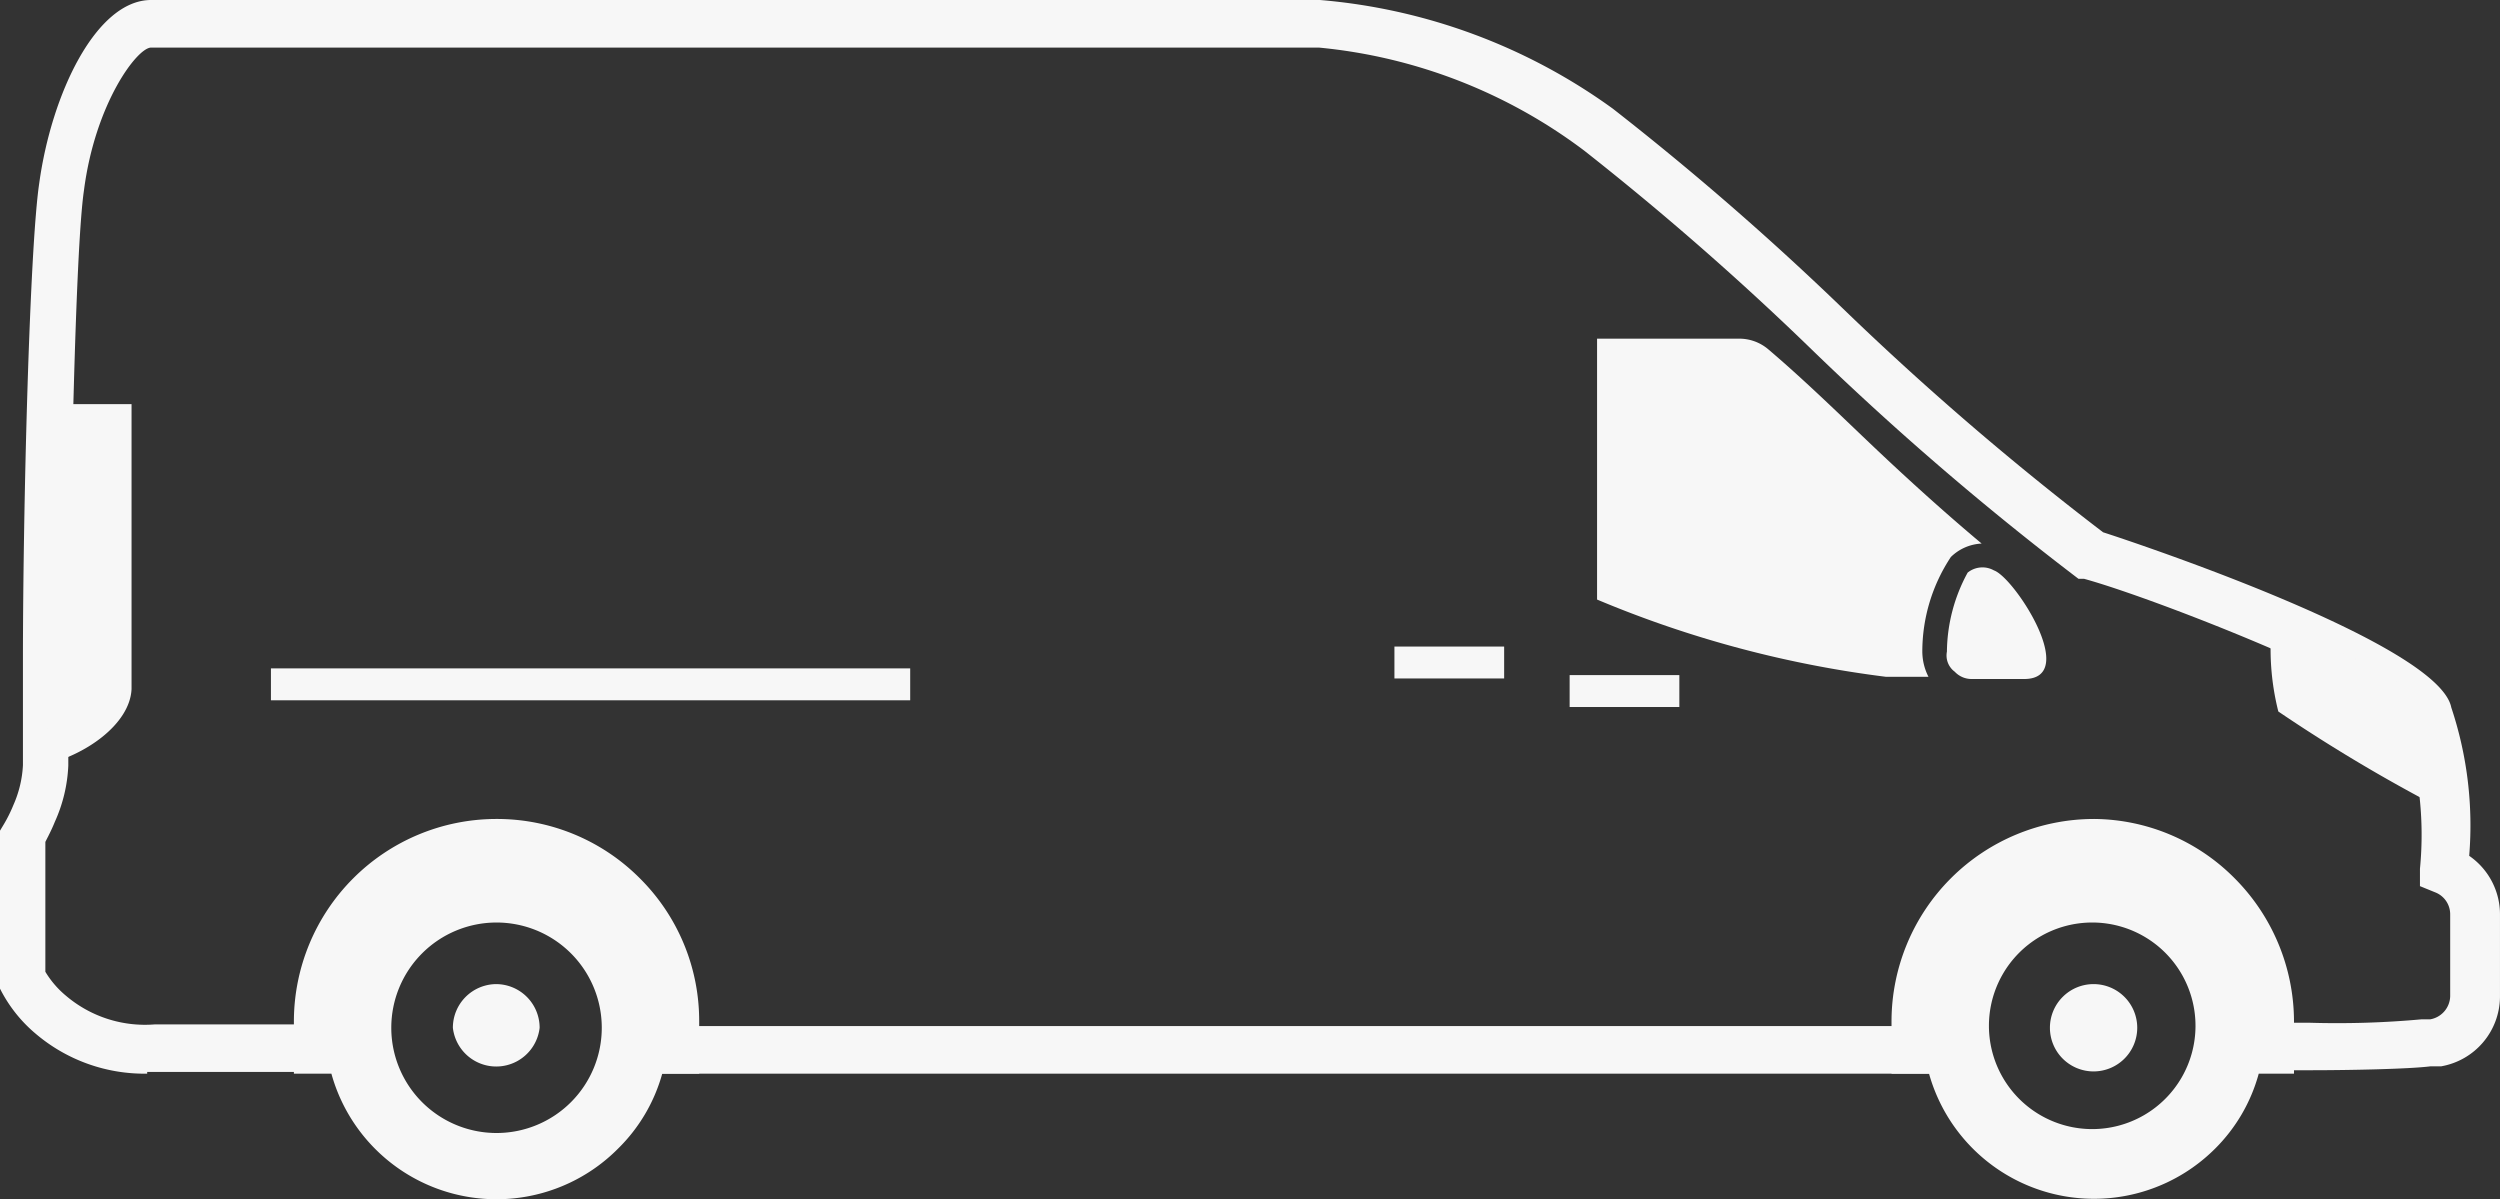 <svg xmlns="http://www.w3.org/2000/svg" width="139.609" height="66.971" viewBox="0 0 139.609 66.971"><rect x="0" y="0" width="139.609" height="66.971" fill="#333333" stroke="none"/><defs><style>.a,.b{fill:#f7f7f7;}.b{fill-rule:evenodd;}</style></defs><g transform="translate(0)"><path class="a" d="M8.3,59.957a9.378,9.378,0,0,1-6.252-2.251,7.94,7.94,0,0,1-1.969-2.5V46.39l.188-.313A7.94,7.94,0,0,0,.83,44.952a6.252,6.252,0,0,0,.531-2.219c0-.656,0-2.845,0-5.814,0-8.628.375-23.07.907-26.665C2.956,5.22,5.457,0,8.52,0H73.792A32.48,32.48,0,0,1,90.141,6.065a162.558,162.558,0,0,1,12.848,11.16,165.021,165.021,0,0,0,14.536,12.5c2.032.656,18.756,6.252,19.444,9.784a20.788,20.788,0,0,1,1,8.284,3.97,3.97,0,0,1,1.719,3.314v4.564a3.97,3.97,0,0,1-3.282,3.876h-.594c-1.219.156-4.627.219-6.69.219h-4.5V57.113h4.408a51.73,51.73,0,0,0,6.252-.188h.5a1.344,1.344,0,0,0,1.125-1.282V51.079a1.313,1.313,0,0,0-.844-1.25l-.844-.344v-.969a19.538,19.538,0,0,0-.969-8.253c-.969-1.751-13.6-6.784-17.787-7.94h-.313a164.865,164.865,0,0,1-15.1-13,163.019,163.019,0,0,0-12.5-10.91A29.2,29.2,0,0,0,73.729,2.657H8.52c-.782,0-3.126,3.126-3.751,7.971-.5,3.376-.75,18.287-.875,26.29v5.846a8.472,8.472,0,0,1-.75,3.126c-.188.469-.406.875-.531,1.125v7.252a5.252,5.252,0,0,0,1.157,1.344,6.815,6.815,0,0,0,4.97,1.594H20.055v2.657H8.3Zm101.065,0H35.529V57.3h73.712Z" transform="translate(-0.08)"/><path class="b" d="M38.207,6.676c2.094,1.782,4.126,3.783,5.908,5.471s3.845,3.564,5.971,5.346a2.626,2.626,0,0,0-1.719.75h0a9.566,9.566,0,0,0-1.594,5.283,3.126,3.126,0,0,0,.344,1.407H44.74a61.176,61.176,0,0,1-16.13-4.314V6.051h7.878a2.5,2.5,0,0,1,1.719.625Z" transform="translate(60.576 12.862)"/><path class="b" d="M36.031,10.429h0a9.378,9.378,0,0,0-1.157,4.408,1.125,1.125,0,0,0,.438,1.125,1.282,1.282,0,0,0,.938.406h2.938c3.126,0-.531-5.658-1.688-6.065a1.313,1.313,0,0,0-1.469.125Z" transform="translate(73.849 21.55)"/><rect class="a" width="6.127" height="1.782" transform="translate(87.654 37.7)"/><rect class="a" width="6.127" height="1.782" transform="translate(77.87 36.106)"/><rect class="a" width="35.699" height="1.782" transform="translate(15.13 37.325)"/><path class="b" d="M50.452,21.719a90.438,90.438,0,0,1-9.378-5.564,14.223,14.223,0,0,1-.344-5.064c4.376,1.844,8.534,3.939,8.815,5.22a19.913,19.913,0,0,1,1.032,5.408Z" transform="translate(86.156 23.578)"/><path class="b" d="M.84,27.383c2.376-.531,4.877-2.282,4.97-4.251V7.22H1.34C1.153,12.784,1,20.443.9,24.6a3.126,3.126,0,0,1,.219,1.032A6.6,6.6,0,0,1,.84,27.383Z" transform="translate(1.536 15.35)"/><path class="b" d="M16.615,14.63h0A11.316,11.316,0,0,0,5.33,25.915v2.938H7.424A9.566,9.566,0,0,0,23.43,33.042h0a9.378,9.378,0,0,0,2.47-4.189h2.063V25.915a11.222,11.222,0,0,0-3.314-7.971h0a11.254,11.254,0,0,0-8-3.314Zm0,5.783a5.877,5.877,0,1,1-5.846,5.877,5.877,5.877,0,0,1,5.846-5.877Z" transform="translate(11.082 31.104)"/><path class="b" d="M54.377,28.853a9.378,9.378,0,0,1-2.438,4.189h0a9.566,9.566,0,0,1-15.974-4.189H33.87V25.915A11.316,11.316,0,0,1,45.186,14.63h0a11.16,11.16,0,0,1,7.846,3.314h0a11.347,11.347,0,0,1,3.314,7.971v2.938H54.377ZM45,20.413a5.768,5.768,0,1,0,.156,0Z" transform="translate(71.759 31.104)"/><path class="b" d="M39.138,17.58a2.438,2.438,0,1,0,2.438,2.438,2.438,2.438,0,0,0-2.438-2.438Z" transform="translate(77.775 37.376)"/><path class="b" d="M10.577,17.58A2.438,2.438,0,0,0,8.17,20.018a2.438,2.438,0,0,0,4.845,0,2.438,2.438,0,0,0-2.438-2.438Z" transform="translate(17.12 37.376)"/></g></svg>